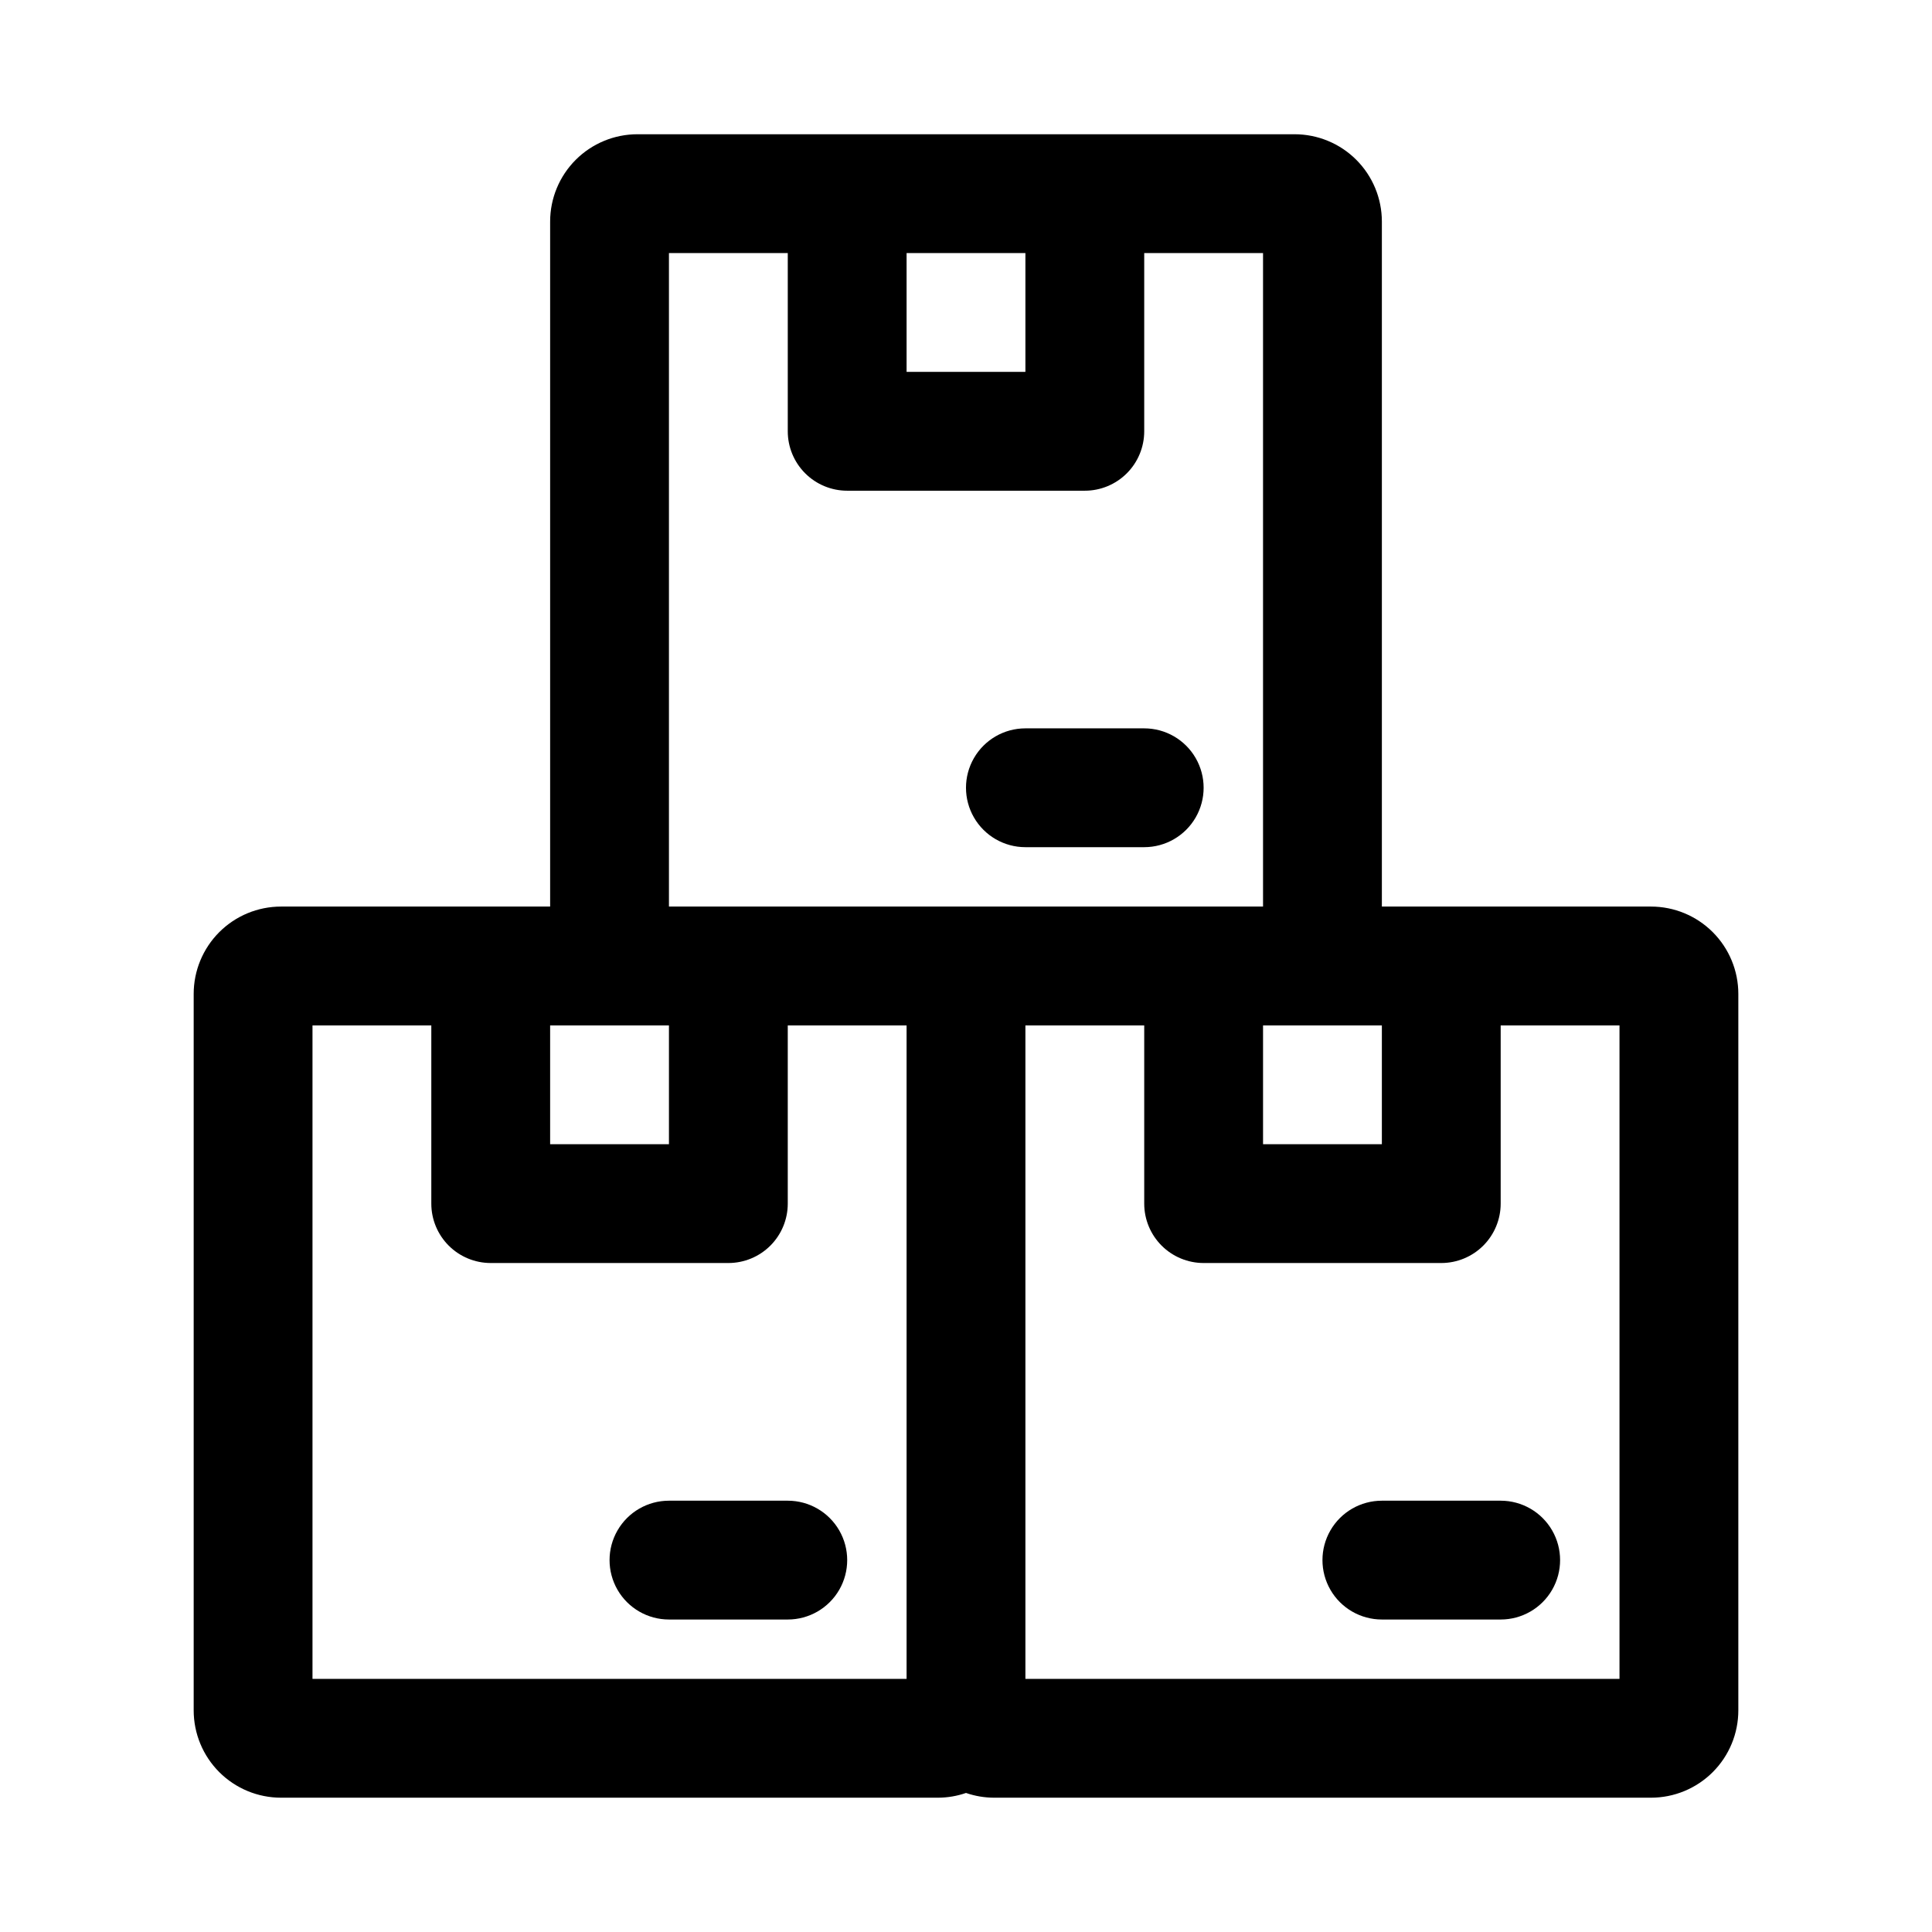 <?xml version="1.0" encoding="UTF-8"?>
<!-- Uploaded to: ICON Repo, www.svgrepo.com, Generator: ICON Repo Mixer Tools -->
<svg fill="#000000" width="800px" height="800px" version="1.1" viewBox="144 144 512 512" xmlns="http://www.w3.org/2000/svg">
 <g>
  <path d="m581.53 384.25h-71.32v-181.53c0-6.141-2.438-12.027-6.777-16.367-4.34-4.34-10.227-6.777-16.367-6.777h-174.13c-6.137 0-12.023 2.438-16.363 6.777-4.34 4.34-6.781 10.227-6.781 16.367v181.53h-71.32c-6.137 0-12.023 2.438-16.363 6.777-4.34 4.344-6.781 10.23-6.781 16.367v189.87c0 6.141 2.441 12.027 6.781 16.367 4.34 4.34 10.227 6.777 16.363 6.777h174.13c2.519-0.008 5.019-0.434 7.402-1.258 2.379 0.824 4.879 1.25 7.398 1.258h174.13c6.137 0 12.023-2.438 16.363-6.777 4.344-4.34 6.781-10.227 6.781-16.367v-189.87c0-6.137-2.438-12.023-6.781-16.367-4.34-4.34-10.227-6.777-16.363-6.777zm-102.81 31.488h31.488v31.488h-31.488zm-94.465-204.67h31.488v31.488h-31.488zm-62.977 0h31.488v47.23c0 4.176 1.66 8.18 4.613 11.133s6.957 4.613 11.133 4.613h62.977c4.176 0 8.18-1.66 11.133-4.613 2.949-2.953 4.609-6.957 4.609-11.133v-47.23h31.488v173.18h-157.44zm-31.488 204.67h31.488v31.488h-31.488zm-62.977 0h31.488v47.234c0 4.172 1.66 8.18 4.613 11.133 2.953 2.949 6.957 4.609 11.133 4.609h62.977c4.176 0 8.18-1.66 11.133-4.609 2.953-2.953 4.609-6.961 4.609-11.133v-47.234h31.488v173.18h-157.44zm346.37 173.18h-157.44v-173.18h31.488v47.234c0 4.172 1.66 8.18 4.613 11.133 2.949 2.949 6.957 4.609 11.133 4.609h62.977-0.004c4.176 0 8.184-1.66 11.133-4.609 2.953-2.953 4.613-6.961 4.613-11.133v-47.234h31.488z"/>
  <path d="m415.74 368.51h31.488c5.625 0 10.824-3.004 13.637-7.875 2.812-4.871 2.812-10.871 0-15.742-2.812-4.871-8.012-7.871-13.637-7.871h-31.488c-5.625 0-10.82 3-13.633 7.871-2.812 4.871-2.812 10.871 0 15.742 2.812 4.871 8.008 7.875 13.633 7.875z"/>
  <path d="m541.7 541.7h-31.488c-5.625 0-10.824 3-13.637 7.871s-2.812 10.875 0 15.746 8.012 7.871 13.637 7.871h31.488c5.625 0 10.82-3 13.633-7.871s2.812-10.875 0-15.746-8.008-7.871-13.633-7.871z"/>
  <path d="m352.77 541.7h-31.488c-5.625 0-10.82 3-13.633 7.871s-2.812 10.875 0 15.746 8.008 7.871 13.633 7.871h31.488c5.625 0 10.824-3 13.637-7.871s2.812-10.875 0-15.746-8.012-7.871-13.637-7.871z"/>
 </g>
</svg>